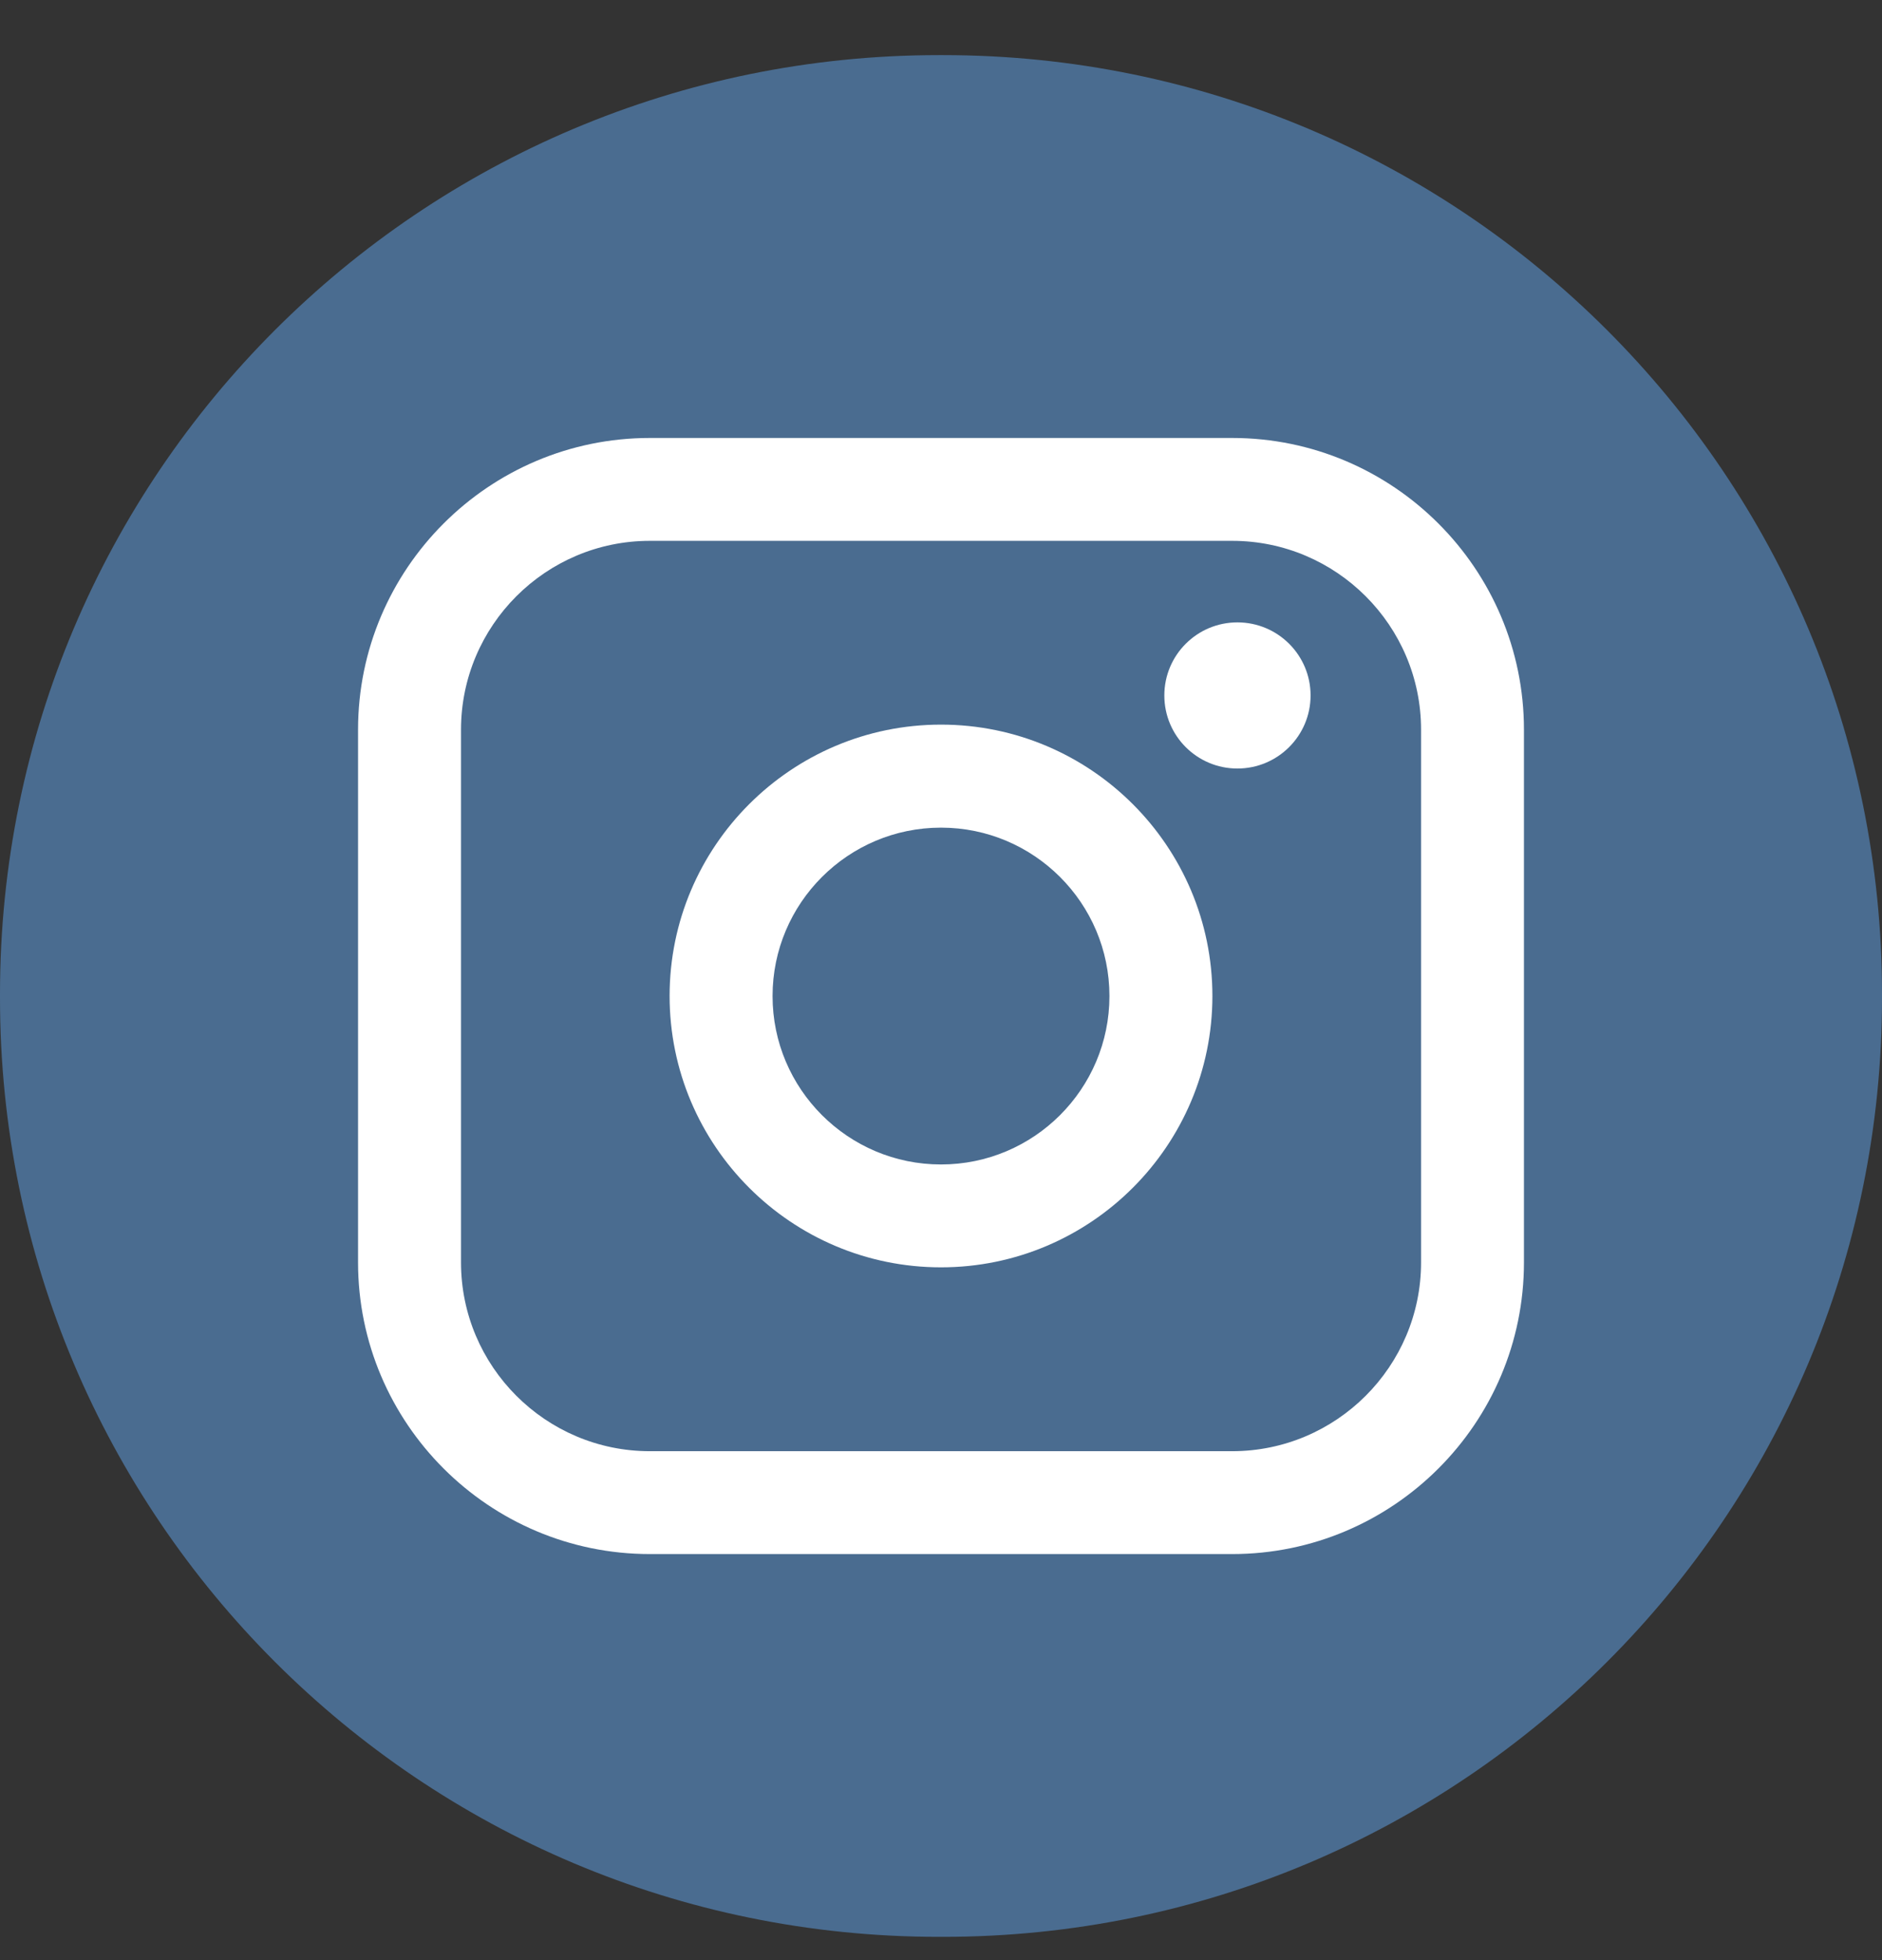 <svg width="24" height="25" viewBox="0 0 24 25" fill="none" xmlns="http://www.w3.org/2000/svg">
<rect x="0" y="0" width="24" height="25" fill="#333333" stroke="none"/>
<path d="M12.027 0.703H11.973C5.36 0.703 0 6.063 0 12.676V12.73C0 19.343 5.36 24.703 11.973 24.703H12.027C18.64 24.703 24 19.343 24 12.73V12.676C24 6.063 18.64 0.703 12.027 0.703Z" fill="#4A6C90"/>
<path d="M15.713 5.586H8.287C6.235 5.586 4.566 7.255 4.566 9.307V16.101C4.566 18.152 6.235 19.821 8.287 19.821H15.713C17.765 19.821 19.434 18.152 19.434 16.101V9.307C19.434 7.255 17.765 5.586 15.713 5.586ZM5.879 9.307C5.879 7.979 6.959 6.898 8.287 6.898H15.713C17.041 6.898 18.122 7.979 18.122 9.307V16.101C18.122 17.428 17.041 18.509 15.713 18.509H8.287C6.959 18.509 5.879 17.428 5.879 16.101V9.307Z" fill="white"/>
<path d="M12 16.164C13.908 16.164 15.461 14.612 15.461 12.703C15.461 10.794 13.909 9.242 12 9.242C10.091 9.242 8.539 10.794 8.539 12.703C8.539 14.612 10.091 16.164 12 16.164ZM12 10.556C13.185 10.556 14.148 11.519 14.148 12.704C14.148 13.889 13.185 14.852 12 14.852C10.815 14.852 9.852 13.889 9.852 12.704C9.852 11.519 10.815 10.556 12 10.556Z" fill="white"/>
<path d="M15.78 9.802C16.294 9.802 16.713 9.385 16.713 8.87C16.713 8.355 16.295 7.938 15.78 7.938C15.265 7.938 14.848 8.355 14.848 8.87C14.848 9.385 15.265 9.802 15.78 9.802Z" fill="white"/>
</svg>
